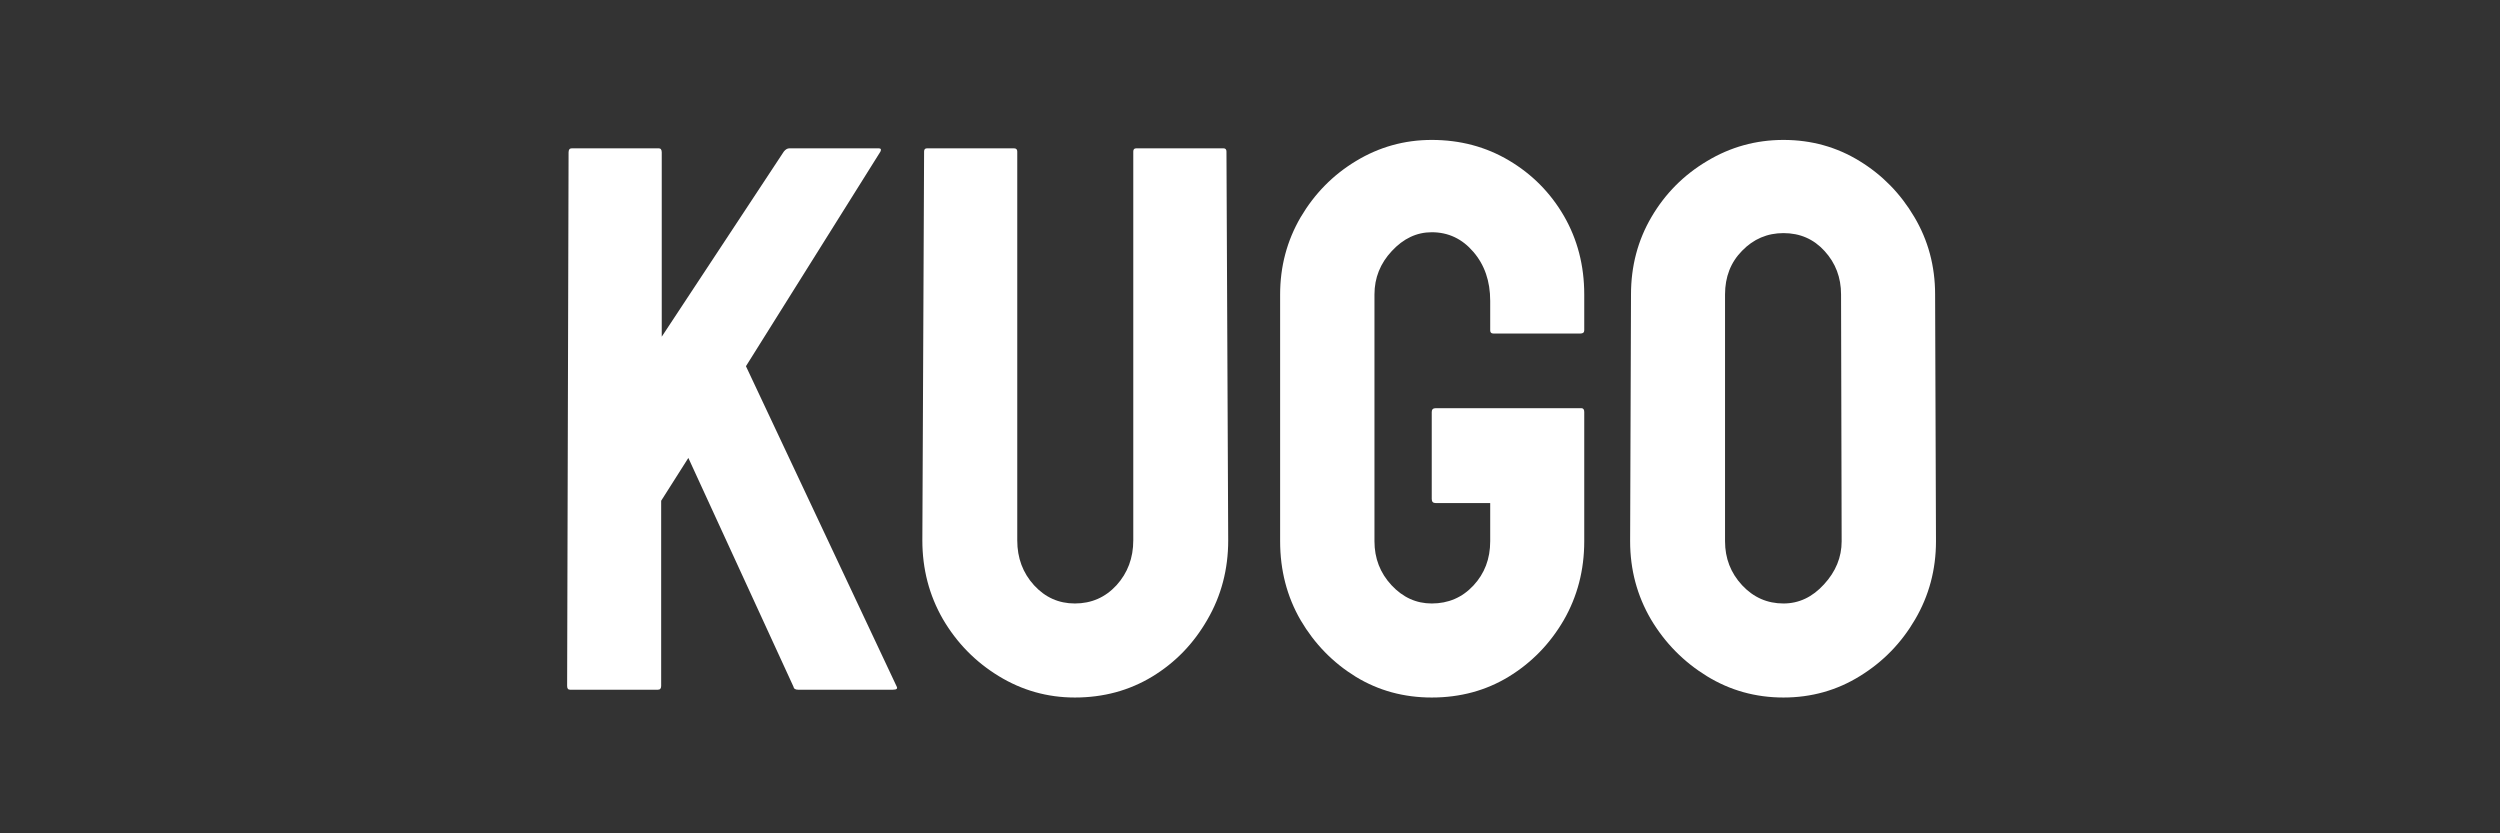 <svg xmlns="http://www.w3.org/2000/svg" xmlns:xlink="http://www.w3.org/1999/xlink" width="180" viewBox="0 0 135 45" height="60" preserveAspectRatio="xMidYMid meet"><rect x="0" y="0" width="135" height="45" fill="#333333" stroke="none"/><defs><g></g></defs><g fill="#ffffff" fill-opacity="1"><g transform="translate(28.937, 37.244)"><g><path d="M 1.844 0 C 1.738 0 1.688 -0.066 1.688 -0.203 L 1.766 -29.016 C 1.766 -29.16 1.82 -29.234 1.938 -29.234 L 6.641 -29.234 C 6.742 -29.234 6.797 -29.16 6.797 -29.016 L 6.797 -19.062 L 13.391 -29.062 C 13.484 -29.176 13.582 -29.234 13.688 -29.234 L 18.516 -29.234 C 18.629 -29.234 18.66 -29.176 18.609 -29.062 L 11.344 -17.469 L 19.484 -0.172 C 19.547 -0.055 19.477 0 19.281 0 L 14.156 0 C 14.008 0 13.926 -0.055 13.906 -0.172 L 8.234 -12.516 L 6.766 -10.203 L 6.766 -0.203 C 6.766 -0.066 6.707 0 6.594 0 Z M 1.844 0 "></path></g></g></g><g fill="#ffffff" fill-opacity="1"><g transform="translate(48.635, 37.244)"><g><path d="M 9.406 0.422 C 7.926 0.422 6.555 0.035 5.297 -0.734 C 4.035 -1.504 3.031 -2.531 2.281 -3.812 C 1.539 -5.102 1.172 -6.52 1.172 -8.062 L 1.266 -29.062 C 1.266 -29.176 1.316 -29.234 1.422 -29.234 L 6.125 -29.234 C 6.238 -29.234 6.297 -29.176 6.297 -29.062 L 6.297 -8.062 C 6.297 -7.113 6.598 -6.305 7.203 -5.641 C 7.805 -4.984 8.539 -4.656 9.406 -4.656 C 10.301 -4.656 11.051 -4.984 11.656 -5.641 C 12.258 -6.305 12.562 -7.113 12.562 -8.062 L 12.562 -29.062 C 12.562 -29.176 12.613 -29.234 12.719 -29.234 L 17.438 -29.234 C 17.539 -29.234 17.594 -29.176 17.594 -29.062 L 17.688 -8.062 C 17.688 -6.5 17.312 -5.07 16.562 -3.781 C 15.82 -2.488 14.828 -1.461 13.578 -0.703 C 12.336 0.047 10.945 0.422 9.406 0.422 Z M 9.406 0.422 "></path></g></g></g><g fill="#ffffff" fill-opacity="1"><g transform="translate(67.955, 37.244)"><g><path d="M 9.359 0.422 C 7.848 0.422 6.477 0.047 5.25 -0.703 C 4.02 -1.461 3.031 -2.477 2.281 -3.75 C 1.539 -5.031 1.172 -6.453 1.172 -8.016 L 1.172 -21.344 C 1.172 -22.852 1.539 -24.242 2.281 -25.516 C 3.031 -26.785 4.023 -27.797 5.266 -28.547 C 6.516 -29.305 7.879 -29.688 9.359 -29.688 C 10.898 -29.688 12.289 -29.316 13.531 -28.578 C 14.781 -27.836 15.77 -26.836 16.5 -25.578 C 17.227 -24.316 17.594 -22.906 17.594 -21.344 L 17.594 -19.406 C 17.594 -19.289 17.523 -19.234 17.391 -19.234 L 12.688 -19.234 C 12.57 -19.234 12.516 -19.289 12.516 -19.406 L 12.516 -21 C 12.516 -22.062 12.211 -22.941 11.609 -23.641 C 11.004 -24.348 10.254 -24.703 9.359 -24.703 C 8.547 -24.703 7.828 -24.363 7.203 -23.688 C 6.578 -23.02 6.266 -22.238 6.266 -21.344 L 6.266 -8.016 C 6.266 -7.098 6.57 -6.305 7.188 -5.641 C 7.801 -4.984 8.523 -4.656 9.359 -4.656 C 10.254 -4.656 11.004 -4.977 11.609 -5.625 C 12.211 -6.27 12.516 -7.066 12.516 -8.016 L 12.516 -10.078 L 9.578 -10.078 C 9.43 -10.078 9.359 -10.148 9.359 -10.297 L 9.359 -15 C 9.359 -15.133 9.43 -15.203 9.578 -15.203 L 17.438 -15.203 C 17.539 -15.203 17.594 -15.133 17.594 -15 L 17.594 -8.016 C 17.594 -6.453 17.223 -5.031 16.484 -3.75 C 15.742 -2.477 14.754 -1.461 13.516 -0.703 C 12.285 0.047 10.898 0.422 9.359 0.422 Z M 9.359 0.422 "></path></g></g></g><g fill="#ffffff" fill-opacity="1"><g transform="translate(86.855, 37.244)"><g><path d="M 9.453 0.422 C 7.941 0.422 6.562 0.035 5.312 -0.734 C 4.062 -1.504 3.055 -2.523 2.297 -3.797 C 1.547 -5.078 1.172 -6.484 1.172 -8.016 L 1.219 -21.344 C 1.219 -22.875 1.586 -24.27 2.328 -25.531 C 3.066 -26.789 4.066 -27.797 5.328 -28.547 C 6.586 -29.305 7.961 -29.688 9.453 -29.688 C 10.961 -29.688 12.332 -29.305 13.562 -28.547 C 14.789 -27.797 15.773 -26.789 16.516 -25.531 C 17.266 -24.27 17.641 -22.875 17.641 -21.344 L 17.688 -8.016 C 17.688 -6.484 17.312 -5.078 16.562 -3.797 C 15.82 -2.523 14.828 -1.504 13.578 -0.734 C 12.336 0.035 10.961 0.422 9.453 0.422 Z M 9.453 -4.656 C 10.285 -4.656 11.016 -5 11.641 -5.688 C 12.273 -6.375 12.594 -7.148 12.594 -8.016 L 12.562 -21.344 C 12.562 -22.258 12.266 -23.039 11.672 -23.688 C 11.086 -24.332 10.348 -24.656 9.453 -24.656 C 8.578 -24.656 7.832 -24.336 7.219 -23.703 C 6.602 -23.078 6.297 -22.289 6.297 -21.344 L 6.297 -8.016 C 6.297 -7.098 6.602 -6.305 7.219 -5.641 C 7.832 -4.984 8.578 -4.656 9.453 -4.656 Z M 9.453 -4.656 "></path></g></g></g></svg>